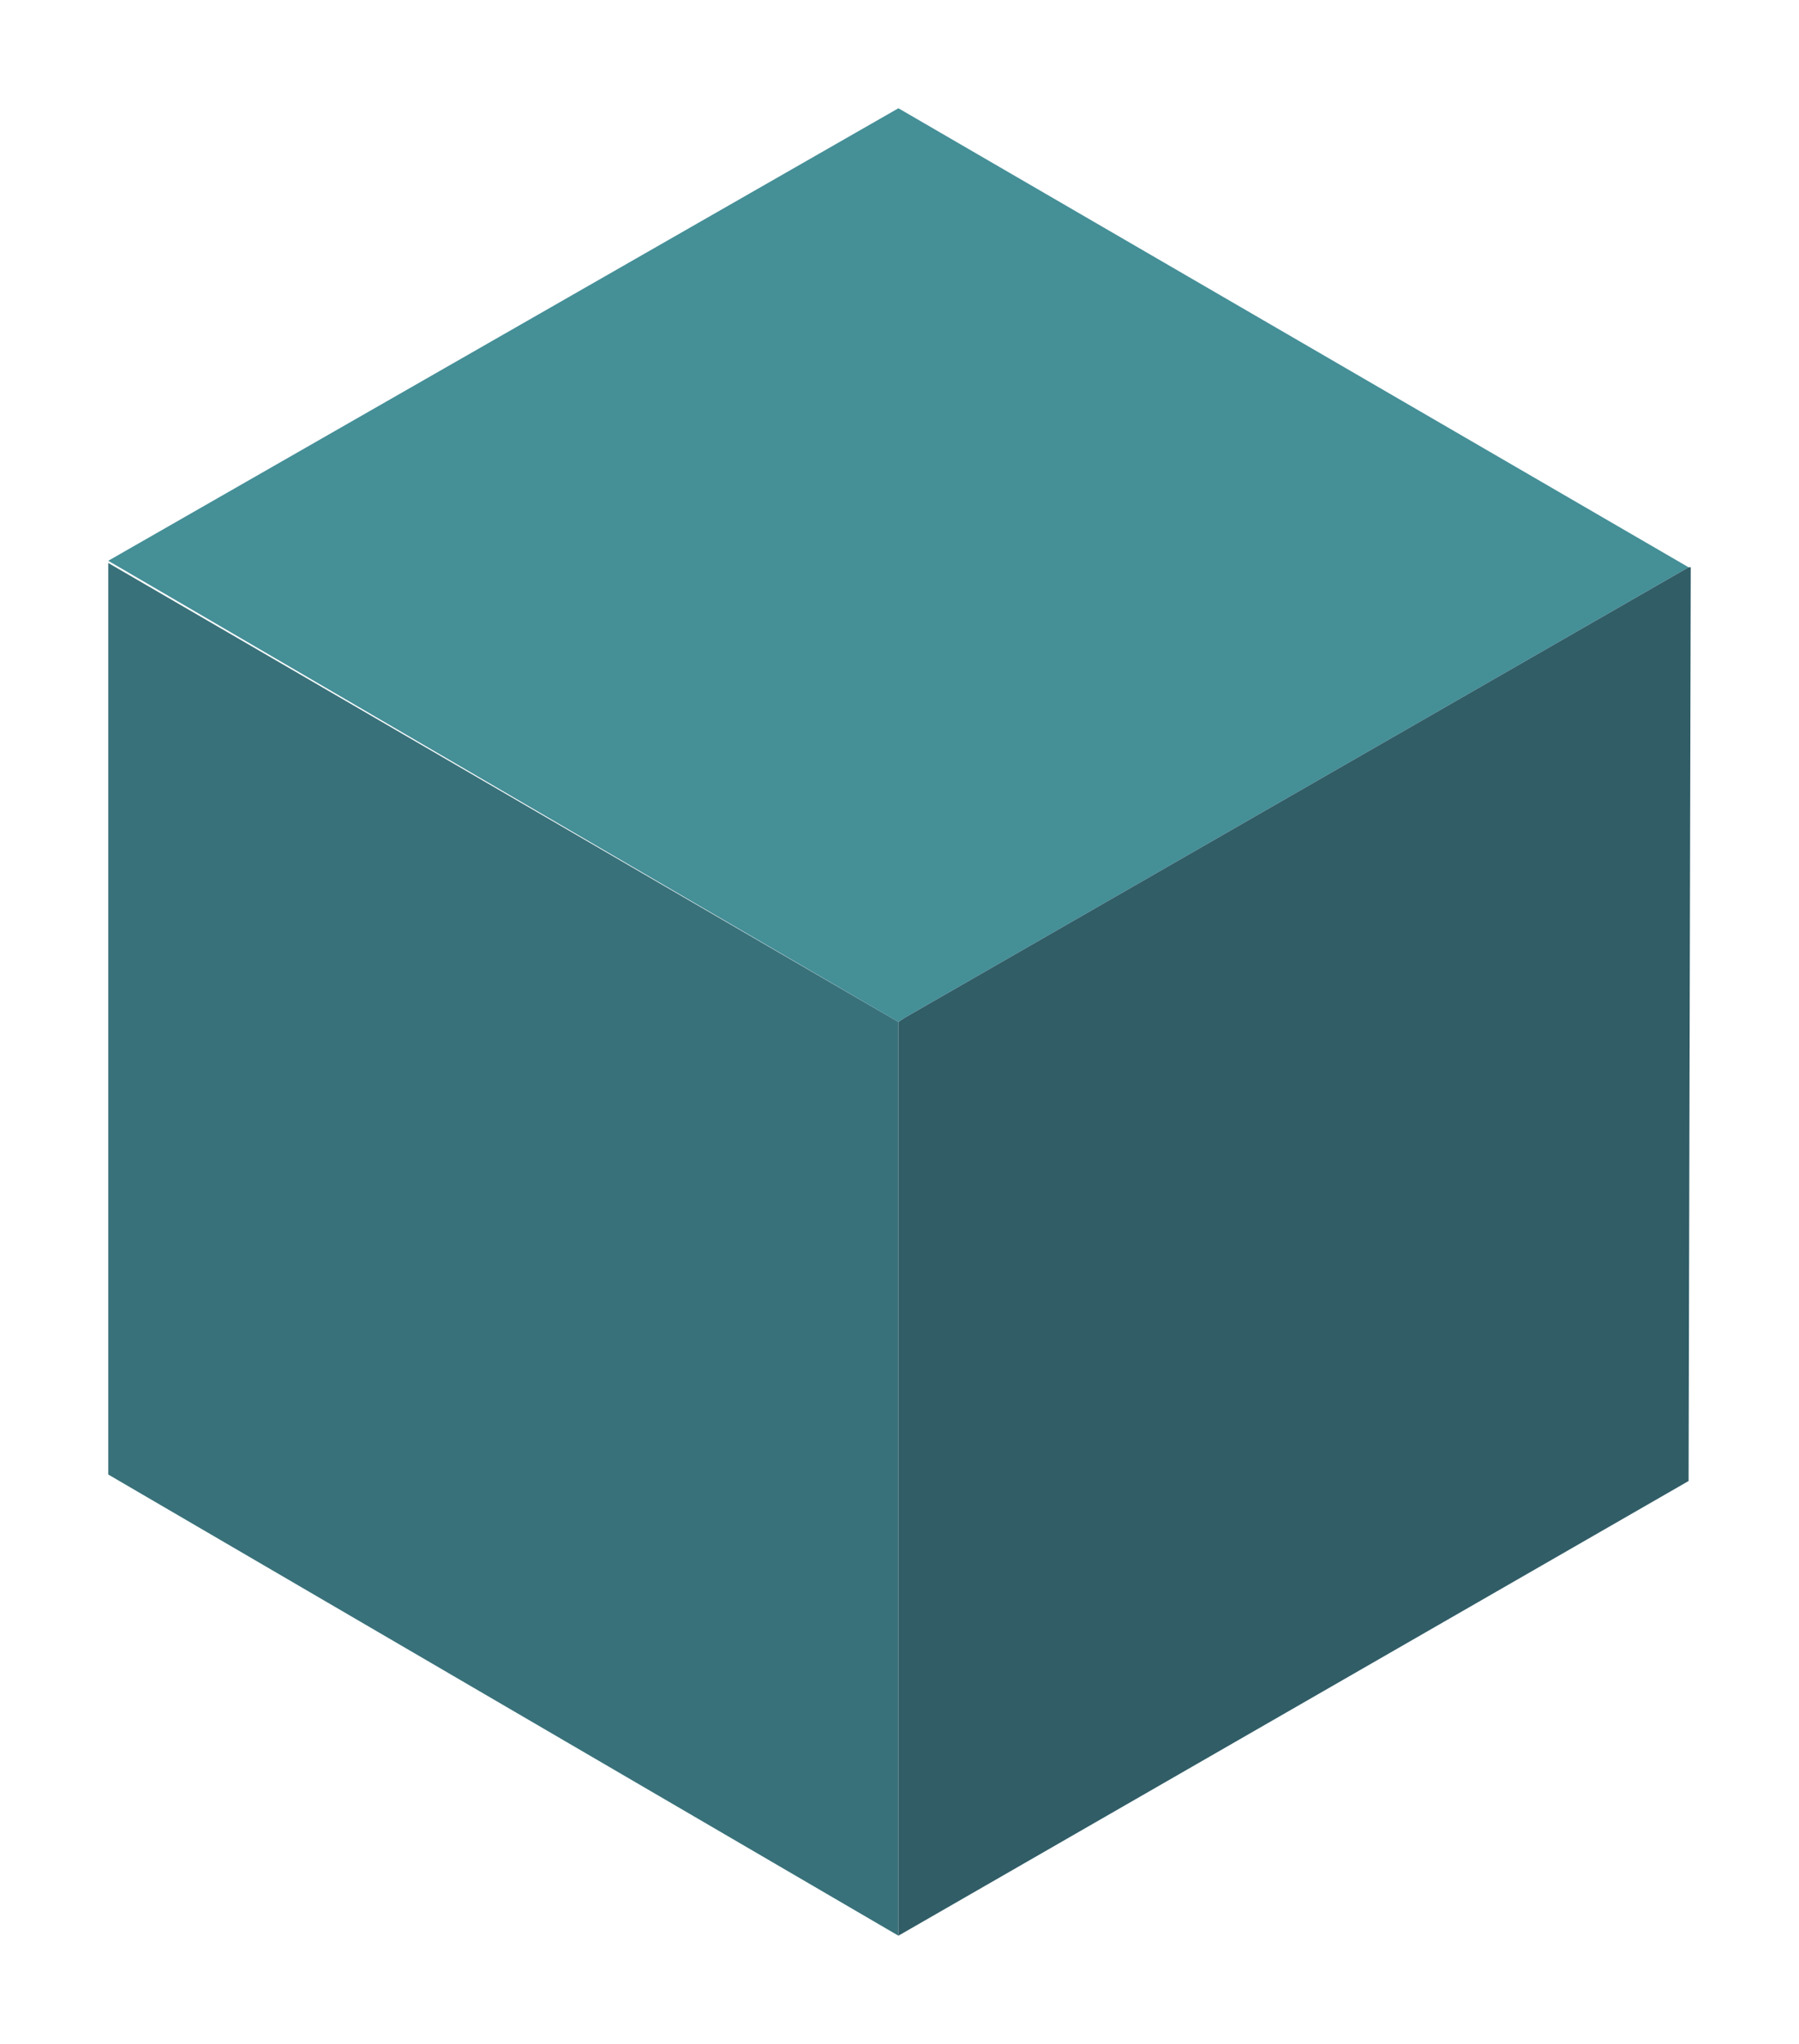 <svg xmlns="http://www.w3.org/2000/svg" xmlns:xlink="http://www.w3.org/1999/xlink" width="83.1" height="94.4" viewBox="0 0 83.1 94.4"><style>.st0{opacity:.9;enable-background:new}.st1{clip-path:url(#SVGID_2_)}.st2{clip-path:url(#SVGID_4_)}.st3{clip-path:url(#SVGID_6_);fill:#31838c}.st4{clip-path:url(#SVGID_8_)}.st5{clip-path:url(#SVGID_10_);fill:#23626c}.st6{clip-path:url(#SVGID_12_)}.st7{clip-path:url(#SVGID_14_);fill:#1b4b56}.st8{clip-path:url(#SVGID_16_)}.st9{clip-path:url(#SVGID_18_)}.st10{clip-path:url(#SVGID_20_);fill:#31838c}.st11{clip-path:url(#SVGID_22_)}.st12{clip-path:url(#SVGID_24_);fill:#23626c}.st13{clip-path:url(#SVGID_26_)}.st14{clip-path:url(#SVGID_28_);fill:#1b4b56}</style><g class="st0"><defs><path id="SVGID_1_" d="M4.4 4.1h74v86h-74z"/></defs><clipPath id="SVGID_2_"><use xlink:href="#SVGID_1_" overflow="visible"/></clipPath><g class="st1"><defs><path id="SVGID_3_" d="M41.5 47.2l.3-.2L78 26.2 41.5 5 5 25.9l36.5 21.3z"/></defs><clipPath id="SVGID_4_"><use xlink:href="#SVGID_3_" overflow="visible"/></clipPath><g class="st2"><defs><path id="SVGID_5_" d="M4.4 4.1h74v86h-74z"/></defs><clipPath id="SVGID_6_"><use xlink:href="#SVGID_5_" overflow="visible"/></clipPath><path class="st3" d="M0 0h83v52.2H0z"/></g></g><g class="st1"><defs><path id="SVGID_7_" d="M41.5 89.4V47.2L5 26v42.1z"/></defs><clipPath id="SVGID_8_"><use xlink:href="#SVGID_7_" overflow="visible"/></clipPath><g class="st4"><defs><path id="SVGID_9_" d="M4.4 4.1h74v86h-74z"/></defs><clipPath id="SVGID_10_"><use xlink:href="#SVGID_9_" overflow="visible"/></clipPath><path class="st5" d="M0 21h46.5v73.4H0z"/></g></g><g class="st1"><defs><path id="SVGID_11_" d="M78 26.2L41.8 47l-.3.2v42.2l36.5-21 .1-42.2H78z"/></defs><clipPath id="SVGID_12_"><use xlink:href="#SVGID_11_" overflow="visible"/></clipPath><g class="st6"><defs><path id="SVGID_13_" d="M4.4 4.1h74v86h-74z"/></defs><clipPath id="SVGID_14_"><use xlink:href="#SVGID_13_" overflow="visible"/></clipPath><path class="st7" d="M36.5 21.2H83v73.1H36.5z"/></g></g></g></svg>